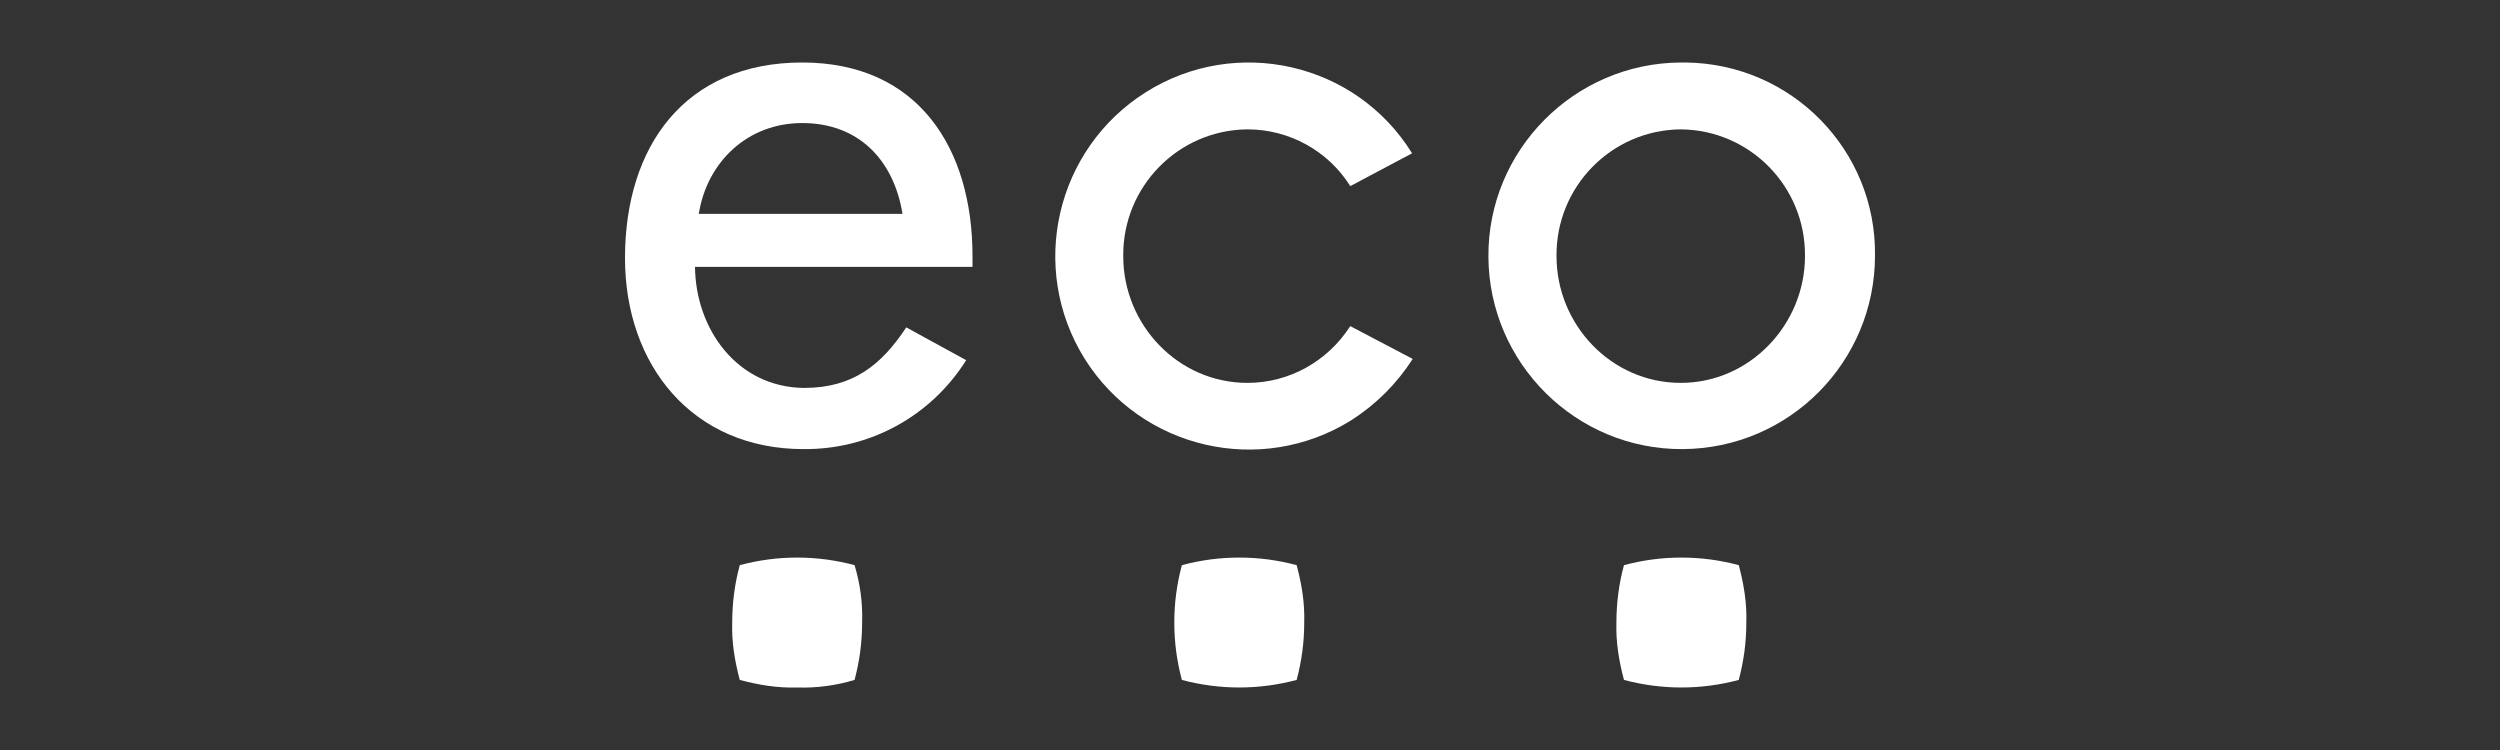 <?xml version="1.0" encoding="UTF-8"?>
<svg xmlns="http://www.w3.org/2000/svg" width="200" height="60" viewBox="0 0 200 60" fill="none">
  <rect x="0" y="0" width="200" height="60" fill="#333333" stroke="none"/>
  <path d="M59.182 45.212C60.696 44.808 62.209 44.606 63.773 44.606C65.338 44.606 66.851 44.808 68.365 45.212C68.819 46.725 69.021 48.239 68.97 49.803C68.97 51.367 68.768 52.881 68.365 54.394C66.851 54.848 65.338 55.05 63.773 55C62.209 55.05 60.696 54.798 59.182 54.394C58.779 52.881 58.526 51.367 58.577 49.803C58.577 48.239 58.779 46.675 59.182 45.212Z" fill="white"></path>
  <path d="M94.55 45.212C96.063 44.808 97.577 44.606 99.141 44.606C100.705 44.606 102.219 44.808 103.732 45.212C104.136 46.725 104.388 48.239 104.338 49.803C104.338 51.367 104.136 52.881 103.732 54.394C100.705 55.201 97.577 55.201 94.55 54.394C94.146 52.881 93.944 51.367 93.944 49.803C93.944 48.239 94.146 46.725 94.55 45.212Z" fill="white"></path>
  <path d="M129.918 45.212C131.432 44.808 132.946 44.606 134.51 44.606C136.074 44.606 137.587 44.808 139.101 45.212C139.505 46.725 139.757 48.239 139.706 49.803C139.706 51.367 139.505 52.881 139.101 54.394C136.074 55.201 132.946 55.201 129.918 54.394C129.515 52.881 129.263 51.367 129.313 49.803C129.313 48.239 129.515 46.675 129.918 45.212Z" fill="white"></path>
  <path d="M134.46 10.348C140.01 10.399 144.45 14.939 144.399 20.489C144.399 25.938 140.01 30.63 134.46 30.63C128.91 30.63 124.521 25.989 124.521 20.489C124.47 14.939 128.91 10.399 134.46 10.348ZM134.46 5C125.933 5.05 119.021 12.013 119.072 20.54C119.122 29.066 126.085 35.978 134.611 35.928C143.138 35.878 150 28.965 150 20.439C150.1 12.013 143.34 5.101 134.864 5C134.763 5 134.611 5 134.46 5Z" fill="white"></path>
  <path d="M108.022 14.889L112.966 12.265C108.476 5 98.89 2.831 91.675 7.371C84.46 11.912 82.24 21.448 86.781 28.713C91.322 35.928 100.857 38.148 108.123 33.607C110.09 32.346 111.755 30.681 113.017 28.713L108.022 26.09C106.206 28.915 103.128 30.631 99.798 30.631C94.248 30.631 89.859 25.989 89.859 20.489C89.808 14.94 94.248 10.399 99.798 10.348C103.128 10.348 106.256 12.064 108.022 14.889Z" fill="white"></path>
  <path d="M55.903 17.109C56.559 12.972 59.788 9.844 64.177 9.844C68.668 9.844 71.493 12.77 72.2 17.109H55.903ZM55.6 21.347H77.8V20.489C77.8 11.862 73.461 5 64.177 5C54.793 5 50 11.71 50 20.641C50 29.218 55.398 35.928 64.278 35.928C69.576 35.978 74.47 33.304 77.295 28.814L72.502 26.191C70.535 29.167 68.264 31.034 64.329 31.034C58.981 30.984 55.651 26.342 55.6 21.347Z" fill="white"></path>
</svg>
